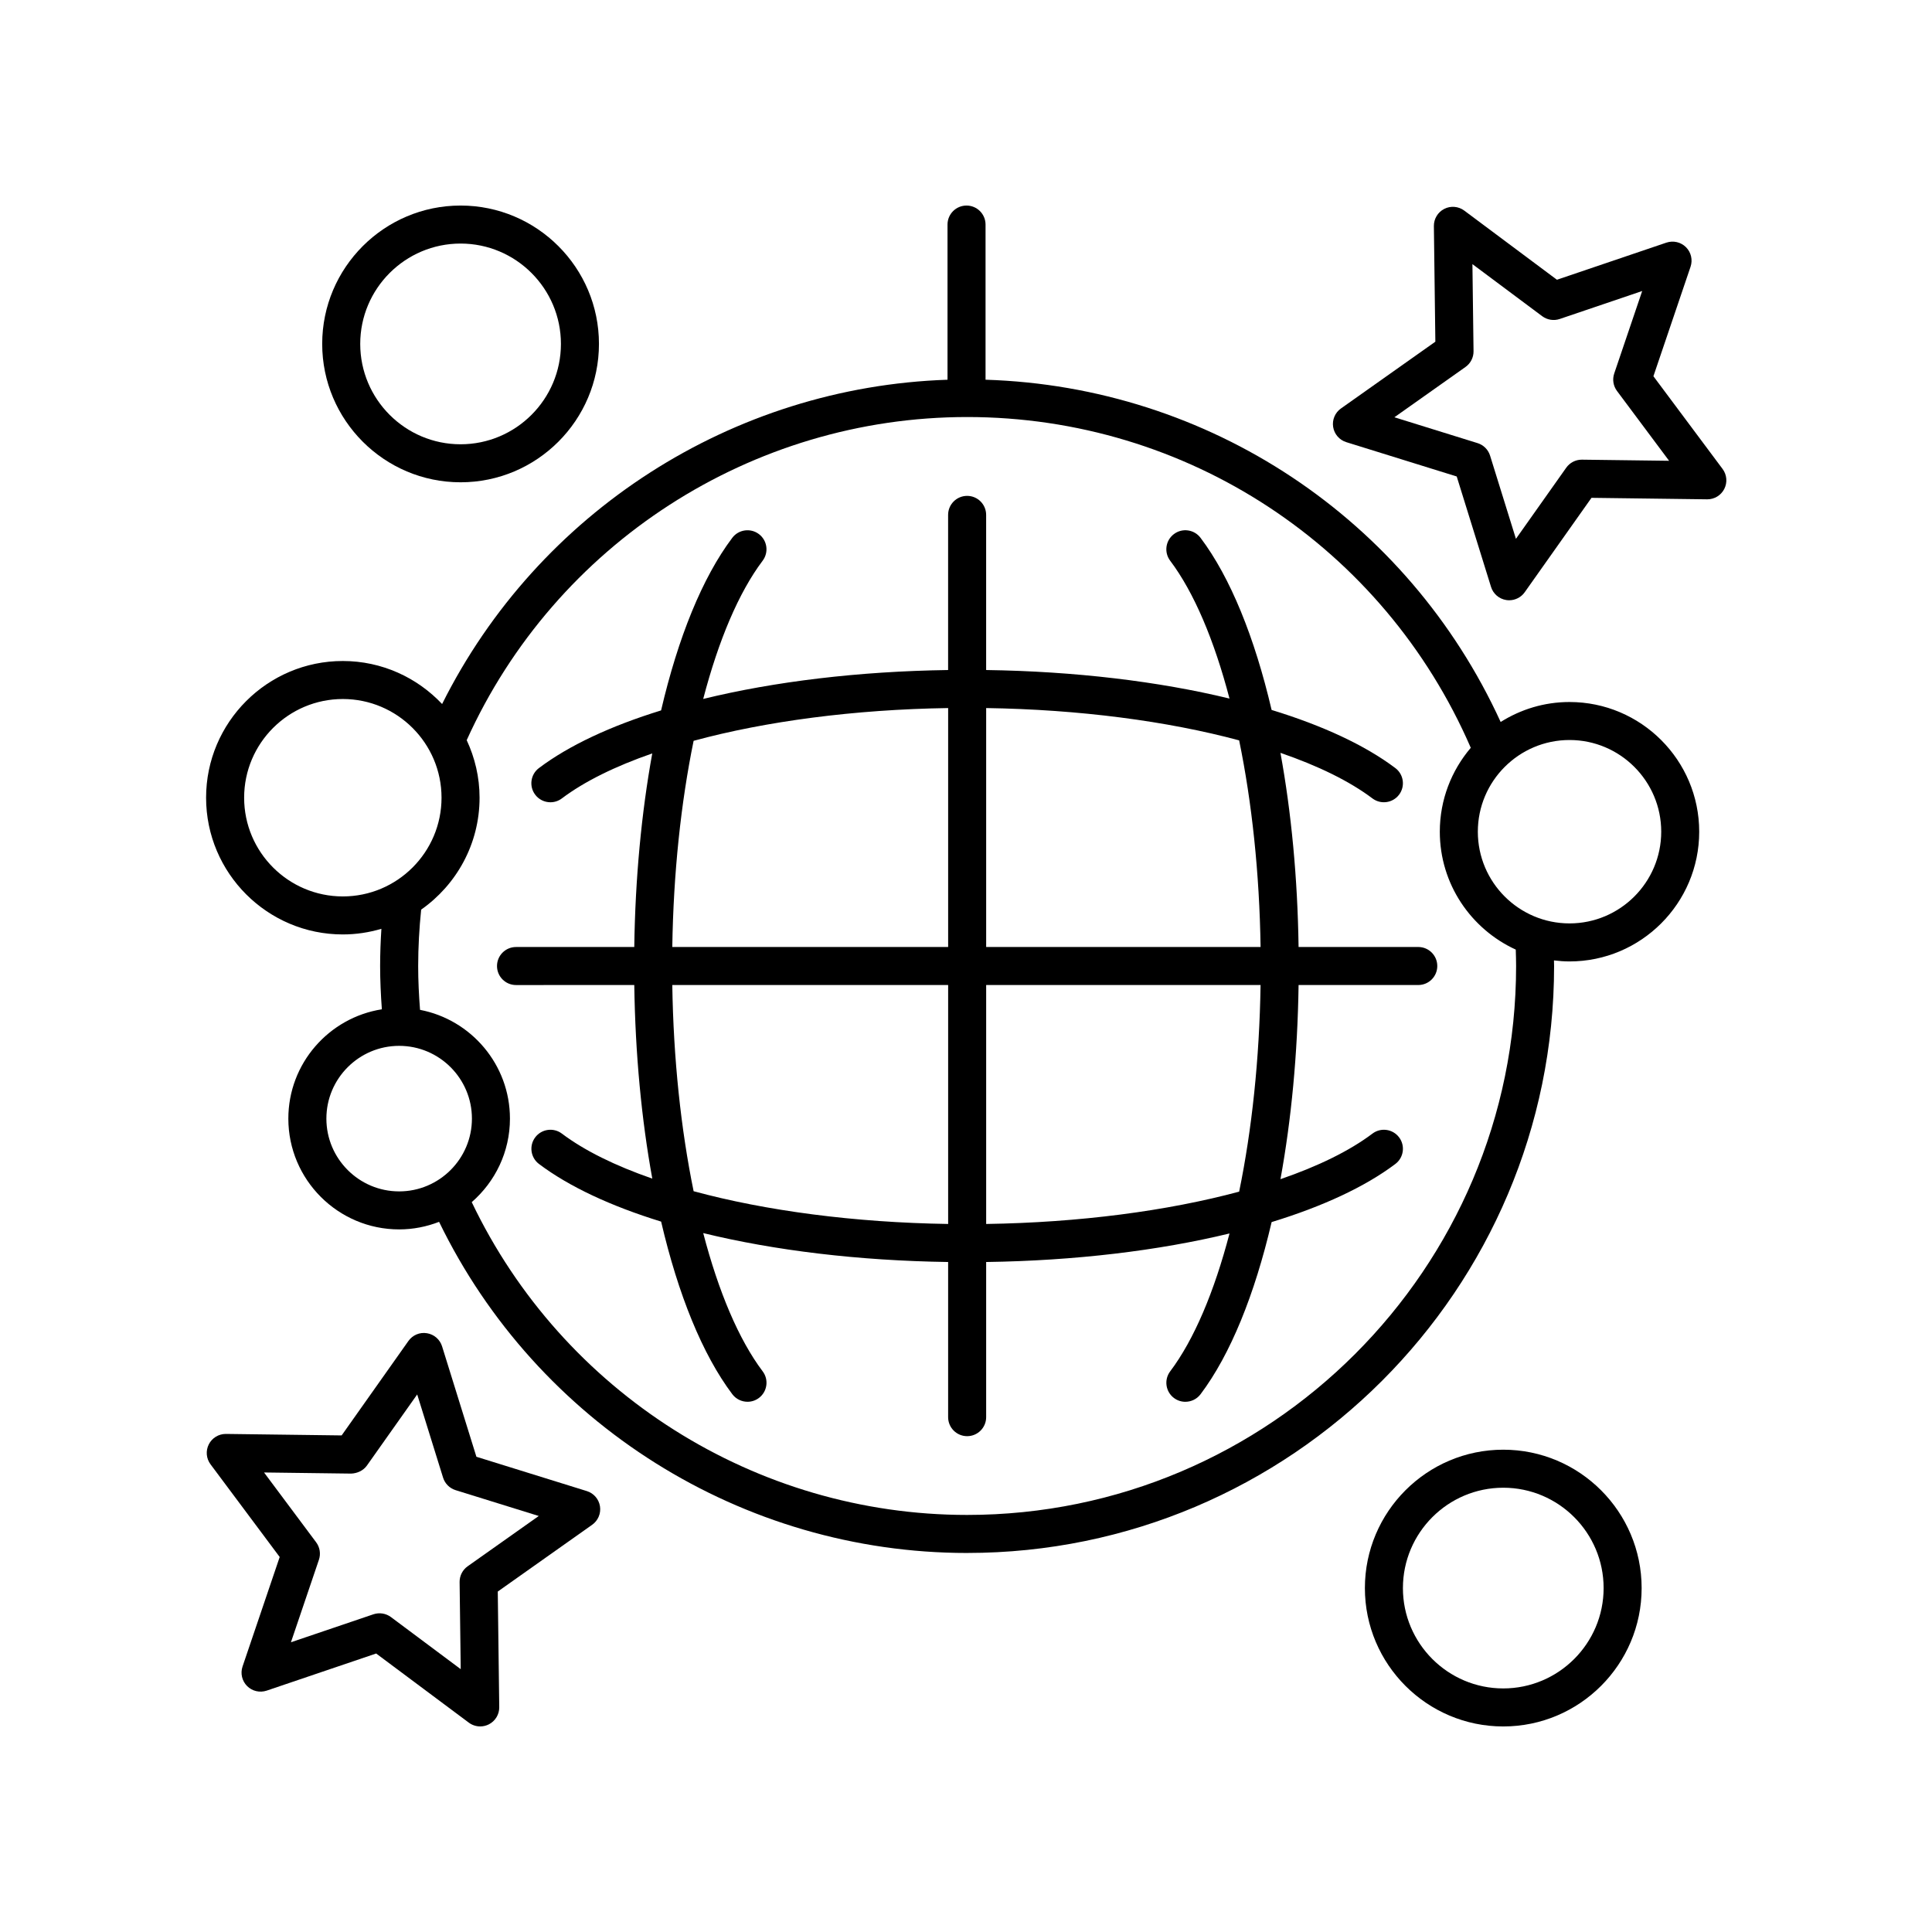 <?xml version="1.0" encoding="UTF-8"?>
<!-- Uploaded to: ICON Repo, www.iconrepo.com, Generator: ICON Repo Mixer Tools -->
<svg fill="#000000" width="800px" height="800px" version="1.1" viewBox="144 144 512 512" xmlns="http://www.w3.org/2000/svg">
 <g>
  <path d="m312.09 405.04c0.262 18.238 1.918 35.633 4.777 51.305-9.793-3.398-17.977-7.418-23.969-11.934-2.223-1.672-5.383-1.227-7.055 0.992-1.676 2.219-1.23 5.379 0.988 7.055 7.981 6.016 19.07 11.176 32.375 15.281 4.496 19.277 10.934 35.215 18.863 45.738 0.992 1.312 2.5 2.008 4.031 2.008 1.055 0 2.117-0.328 3.023-1.012 2.223-1.676 2.668-4.836 0.992-7.055-6.348-8.422-11.711-21.16-15.754-36.637 18.91 4.621 41.199 7.324 64.902 7.664v41.117c0 2.785 2.254 5.039 5.039 5.039 2.781 0 5.039-2.254 5.039-5.039v-41.117c23.531-0.336 45.668-3.004 64.492-7.562-4.039 15.43-9.391 28.133-15.723 36.539-1.672 2.219-1.23 5.379 0.992 7.055 0.906 0.684 1.969 1.012 3.027 1.012 1.531 0 3.039-0.695 4.031-2.008 7.91-10.5 14.34-26.395 18.832-45.617 13.484-4.125 24.723-9.324 32.789-15.402 2.223-1.676 2.664-4.836 0.992-7.055-1.676-2.219-4.828-2.672-7.059-0.992-6.074 4.578-14.402 8.648-24.379 12.078 2.871-15.715 4.539-33.16 4.801-51.453h31.719c2.781 0 5.039-2.254 5.039-5.039s-2.258-5.039-5.039-5.039h-31.719c-0.262-18.293-1.93-35.738-4.805-51.449 9.977 3.43 18.301 7.5 24.379 12.078 2.227 1.672 5.379 1.227 7.059-0.992 1.672-2.219 1.23-5.379-0.992-7.055-8.062-6.074-19.305-11.277-32.789-15.402-4.496-19.223-10.922-35.113-18.832-45.613-1.676-2.223-4.836-2.672-7.059-0.992-2.223 1.676-2.664 4.836-0.992 7.055 6.332 8.402 11.684 21.105 15.723 36.531-18.824-4.559-40.961-7.227-64.492-7.562v-41.113c0-2.785-2.258-5.039-5.039-5.039s-5.039 2.254-5.039 5.039v41.113c-23.703 0.34-45.992 3.043-64.902 7.664 4.043-15.477 9.406-28.215 15.754-36.633 1.672-2.219 1.23-5.379-0.992-7.055-2.223-1.672-5.383-1.23-7.059 0.992-7.93 10.52-14.367 26.453-18.863 45.734-13.305 4.106-24.395 9.266-32.375 15.281-2.223 1.676-2.664 4.836-0.988 7.055 0.988 1.312 2.5 2.008 4.027 2.008 1.055 0 2.121-0.328 3.027-1.012 5.992-4.516 14.176-8.535 23.969-11.934-2.852 15.672-4.508 33.066-4.769 51.305h-31.336c-2.781 0-5.039 2.254-5.039 5.039s2.254 5.039 5.039 5.039zm93.254 0h72.719c-0.297 19.582-2.297 38.324-5.676 54.758-19.047 5.121-42.387 8.195-67.043 8.566zm0-73.398c24.656 0.371 47.996 3.445 67.043 8.566 3.383 16.434 5.383 35.176 5.68 54.758h-72.723zm-83.18 73.398h73.105v63.324c-24.836-0.375-48.328-3.492-67.453-8.68-3.363-16.406-5.356-35.105-5.652-54.645zm0-10.074c0.297-19.539 2.289-38.238 5.652-54.645 19.121-5.188 42.617-8.305 67.453-8.68v63.324z"/>
  <path d="m400.3 555.55c85.773 0 155.55-69.781 155.55-155.55 0-0.496-0.027-0.984-0.031-1.48 1.352 0.164 2.719 0.27 4.113 0.27 18.953 0 34.375-15.418 34.375-34.375 0-18.957-15.422-34.375-34.375-34.375-6.703 0-12.949 1.961-18.242 5.293-24.637-53.871-77.285-88.863-136.51-90.703v-41.117c0-2.785-2.258-5.039-5.039-5.039s-5.039 2.254-5.039 5.039v41.121c-56.988 1.91-108.47 34.984-133.94 85.938-6.609-7-15.949-11.398-26.316-11.398-19.977 0-36.23 16.25-36.23 36.23 0 19.98 16.254 36.234 36.23 36.234 3.555 0 6.981-0.535 10.227-1.492-0.207 3.281-0.336 6.574-0.336 9.852 0 3.832 0.184 7.668 0.461 11.477-14.02 2.207-24.785 14.34-24.785 28.969 0 16.191 13.172 29.363 29.363 29.363 3.734 0 7.297-0.727 10.586-2.004 25.934 53.426 80.316 87.754 139.93 87.754zm-150.52-134.39c10.633 0 19.285 8.648 19.285 19.285 0 10.637-8.652 19.285-19.285 19.285-10.633 0-19.285-8.648-19.285-19.285 0-10.637 8.652-19.285 19.285-19.285zm11.23-65.758c0 14.426-11.734 26.16-26.156 26.16s-26.156-11.734-26.156-26.16c0-14.422 11.73-26.156 26.156-26.156 14.422 0.004 26.156 11.738 26.156 26.156zm274.63 9.008c0-13.398 10.898-24.301 24.301-24.301 13.398 0 24.301 10.902 24.301 24.301-0.004 13.398-10.902 24.301-24.305 24.301-13.398 0-24.297-10.902-24.297-24.301zm-266.62 98.164c6.188-5.387 10.121-13.301 10.121-22.129 0-14.297-10.277-26.227-23.824-28.824-0.305-3.852-0.496-7.742-0.496-11.621 0-4.984 0.285-9.996 0.789-14.938 9.344-6.562 15.48-17.398 15.48-29.66 0-5.453-1.246-10.605-3.41-15.25 23.52-52.035 75.512-85.637 132.62-85.637 58.227 0 110.36 34.359 133.47 87.656-5.106 6-8.207 13.758-8.207 22.234 0 13.871 8.273 25.816 20.129 31.246 0.043 1.445 0.09 2.887 0.09 4.34 0 80.215-65.262 145.48-145.48 145.48-56.074 0.008-107.2-32.453-131.29-82.898z"/>
  <path d="m302.73 235.14c0-20.223-16.453-36.668-36.672-36.668-20.223 0-36.672 16.449-36.672 36.668s16.449 36.672 36.672 36.672c20.219 0 36.672-16.453 36.672-36.672zm-10.078 0c0 14.668-11.93 26.598-26.594 26.598-14.664 0-26.594-11.93-26.594-26.598 0-14.66 11.93-26.594 26.594-26.594 14.664 0 26.594 11.93 26.594 26.594z"/>
  <path d="m505.71 564.86c0 20.219 16.449 36.668 36.668 36.668 20.223 0 36.672-16.449 36.672-36.668 0-20.223-16.449-36.676-36.672-36.676-20.219 0-36.668 16.453-36.668 36.676zm10.078 0c0-14.668 11.93-26.598 26.594-26.598 14.664 0 26.594 11.93 26.594 26.598 0 14.66-11.934 26.59-26.598 26.59s-26.59-11.93-26.59-26.59z"/>
  <path d="m565.76 275.93 30.641 0.395h0.062c1.891 0 3.629-1.062 4.488-2.75 0.871-1.707 0.695-3.766-0.453-5.301l-18.328-24.566 9.844-29.02c0.613-1.816 0.145-3.824-1.211-5.18-1.355-1.352-3.363-1.816-5.18-1.211l-29.02 9.84-24.559-18.328c-1.535-1.141-3.59-1.324-5.301-0.449-1.707 0.871-2.773 2.633-2.75 4.551l0.391 30.641-25.02 17.699c-1.562 1.105-2.367 3.008-2.066 4.902 0.301 1.895 1.652 3.453 3.481 4.023l29.266 9.094 9.094 29.266c0.57 1.832 2.129 3.18 4.023 3.477 0.262 0.043 0.527 0.062 0.789 0.062 1.617 0 3.16-0.781 4.113-2.129zm20.566-9.816-23.082-0.297h-0.062c-1.633 0-3.168 0.793-4.113 2.129l-13.332 18.848-6.852-22.047c-0.492-1.586-1.73-2.824-3.316-3.316l-22.043-6.848 18.848-13.332c1.352-0.961 2.148-2.519 2.129-4.176l-0.297-23.078 18.5 13.805c1.328 0.984 3.059 1.266 4.633 0.734l21.859-7.414-7.414 21.859c-0.531 1.57-0.258 3.301 0.734 4.629z"/>
  <path d="m199.34 526.76c-0.871 1.707-0.695 3.766 0.453 5.301l18.328 24.562-9.844 29.023c-0.613 1.816-0.145 3.824 1.211 5.18 1.352 1.352 3.356 1.816 5.18 1.211l29.02-9.84 24.562 18.328c0.887 0.656 1.949 0.996 3.016 0.996 0.781 0 1.562-0.184 2.289-0.551 1.707-0.871 2.773-2.633 2.75-4.551l-0.391-30.641 25.02-17.699c1.562-1.105 2.367-3.008 2.066-4.902-0.301-1.895-1.652-3.453-3.481-4.023l-29.266-9.094-9.098-29.266c-0.57-1.832-2.129-3.18-4.023-3.477-1.902-0.32-3.797 0.5-4.902 2.066l-17.691 25.02-30.645-0.395h-0.062c-1.895 0-3.629 1.062-4.492 2.75zm14.633 7.461 23.086 0.297c1.559-0.051 3.219-0.773 4.176-2.129l13.328-18.848 6.856 22.047c0.492 1.586 1.734 2.824 3.316 3.316l22.043 6.848-18.848 13.332c-1.352 0.961-2.148 2.519-2.129 4.176l0.297 23.086-18.5-13.809c-1.332-0.988-3.059-1.254-4.633-0.734l-21.863 7.414 7.414-21.863c0.531-1.57 0.258-3.301-0.734-4.629z"/>
 </g>
</svg>